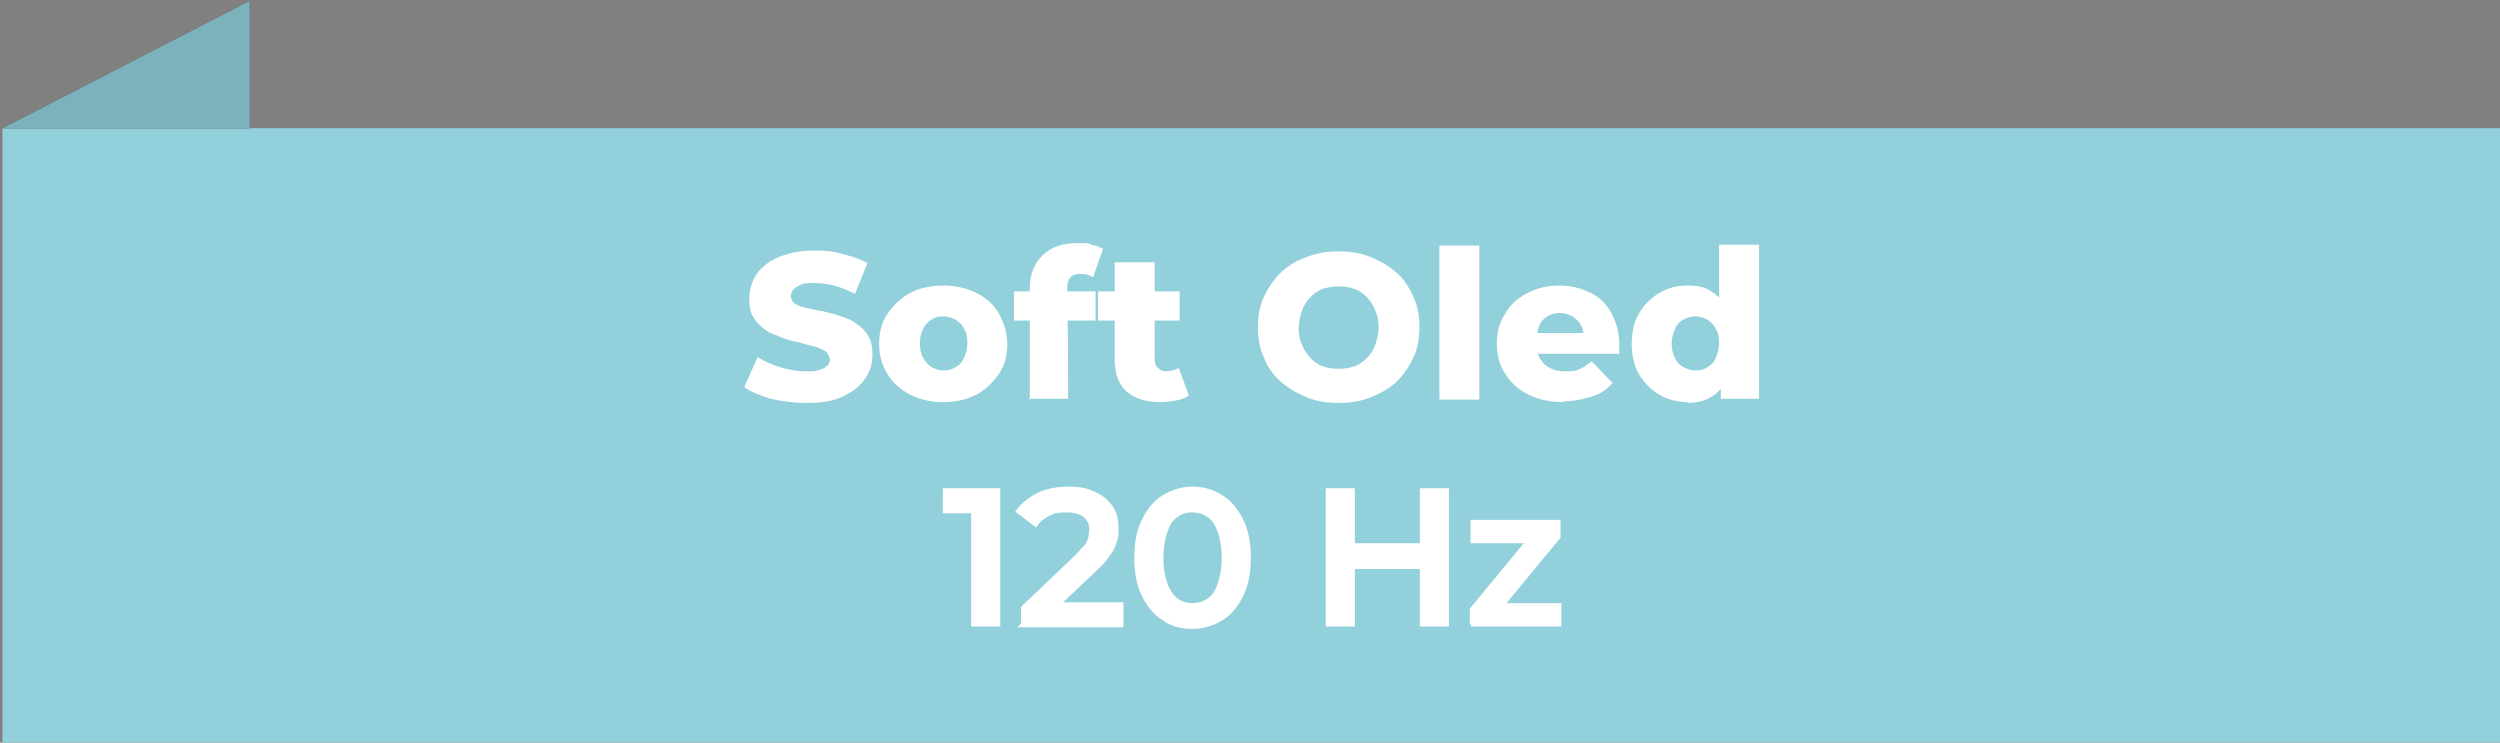 <?xml version="1.0" encoding="UTF-8"?>
<svg id="Layer_1" xmlns="http://www.w3.org/2000/svg" baseProfile="tiny" version="1.2" viewBox="0 0 300.3 89.2">
  <rect x="0" y="0" width="300.3" height="89.2" fill="#808080" stroke="none"/>
  <!-- Generator: Adobe Illustrator 29.3.1, SVG Export Plug-In . SVG Version: 2.1.0 Build 151)  -->
  <g>
    <rect x=".3" y="15.4" width="300" height="73.8" fill="#92d1db"/>
    <polygon points=".3 15.4 30 15.4 30 .1 .3 15.4" fill="#464547"/>
    <polygon points="30 15.4 30 .1 .3 15.4 30 15.4" fill="#7cb2bb"/>
  </g>
  <g>
    <path d="M96.7,48.4c-1.4,0-2.8-.2-4.1-.5-1.3-.4-2.4-.8-3.2-1.4l1.6-3.6c.8.5,1.7.9,2.7,1.2,1,.3,2,.5,3.1.5s1.2,0,1.7-.2c.4-.1.7-.3.9-.5.2-.2.3-.5.3-.7s-.2-.7-.5-1c-.4-.2-.8-.4-1.4-.6-.6-.1-1.2-.3-1.9-.5-.7-.1-1.4-.3-2.1-.6s-1.4-.5-1.9-.9-1.1-.9-1.4-1.5c-.4-.6-.5-1.4-.5-2.3s.3-2,.9-2.9c.6-.8,1.4-1.5,2.6-2s2.6-.8,4.3-.8,2.3.1,3.4.4c1.1.3,2.1.6,3,1.1l-1.5,3.7c-.8-.4-1.7-.8-2.5-1-.8-.2-1.6-.3-2.4-.3s-1.2,0-1.6.2-.7.3-.9.6c-.2.2-.3.5-.3.8s.2.7.5.9c.4.2.8.4,1.4.5.6.1,1.2.3,2,.4.7.2,1.4.3,2.1.6.7.2,1.4.5,1.9.9.6.4,1.1.9,1.4,1.5.4.6.5,1.4.5,2.3s-.3,2-.9,2.8c-.6.9-1.4,1.5-2.6,2.1s-2.6.8-4.3.8Z" fill="#fff"/>
    <path d="M113.3,48.3c-1.5,0-2.8-.3-4-.9-1.1-.6-2.1-1.4-2.7-2.5-.7-1.1-1-2.3-1-3.6s.3-2.6,1-3.6c.7-1,1.6-1.9,2.7-2.5,1.1-.6,2.5-.9,4-.9s2.8.3,4,.9c1.2.6,2.1,1.4,2.7,2.5s1,2.3,1,3.6-.3,2.6-1,3.6-1.6,1.9-2.7,2.5c-1.2.6-2.5.9-4,.9ZM113.3,44.5c.5,0,1-.1,1.5-.4.4-.2.8-.6,1-1.1.2-.5.4-1.1.4-1.8s-.1-1.3-.4-1.7c-.2-.5-.6-.8-1-1.1-.4-.2-.9-.4-1.5-.4s-1,.1-1.4.4c-.4.2-.8.6-1,1.1-.3.5-.4,1.1-.4,1.7s.1,1.3.4,1.8c.3.5.6.9,1,1.1.4.2.9.4,1.4.4Z" fill="#fff"/>
    <path d="M121.8,38.5v-3.5h9.8v3.5h-9.8ZM123.7,48v-13.4c0-1.6.5-2.9,1.5-3.9s2.4-1.5,4.2-1.5,1.2,0,1.7.2c.6.1,1,.3,1.4.5l-1.2,3.4c-.2-.1-.4-.2-.7-.3s-.5-.1-.8-.1c-.5,0-.9.1-1.2.4-.3.3-.4.7-.4,1.3v2.9c.1,0,.1,10.4.1,10.4h-4.8Z" fill="#fff"/>
    <path d="M131.9,38.5v-3.5h9.8v3.5h-9.8ZM139.4,48.3c-1.7,0-3.1-.4-4.1-1.3-1-.9-1.4-2.2-1.4-3.9v-11.6h4.8v11.6c0,.5.1.9.4,1.1.3.3.6.4,1,.4s1-.1,1.5-.4l1.2,3.3c-.4.3-.9.5-1.5.6s-1.2.2-1.8.2Z" fill="#fff"/>
    <path d="M160.8,48.4c-1.4,0-2.7-.2-3.9-.7-1.2-.5-2.2-1.1-3.1-1.9s-1.6-1.8-2-2.9c-.5-1.1-.7-2.3-.7-3.6s.2-2.5.7-3.6c.5-1.1,1.2-2.1,2-2.9s1.9-1.5,3.1-1.9c1.2-.5,2.5-.7,3.9-.7s2.7.2,3.9.7c1.2.5,2.2,1.1,3.1,1.9s1.5,1.8,2,2.9c.5,1.1.7,2.3.7,3.6s-.2,2.5-.7,3.6c-.5,1.1-1.2,2.1-2,2.9s-1.9,1.4-3.1,1.9c-1.2.5-2.5.7-3.9.7ZM160.8,44.3c.7,0,1.3-.1,1.9-.3s1.1-.6,1.5-1,.8-1,1-1.6c.2-.6.4-1.3.4-2s-.1-1.5-.4-2.1c-.2-.6-.6-1.1-1-1.6-.4-.4-.9-.8-1.5-1-.6-.2-1.2-.3-1.9-.3s-1.3.1-1.9.3c-.6.2-1.1.6-1.5,1-.4.4-.8,1-1,1.6s-.4,1.3-.4,2.1.1,1.4.4,2c.2.6.6,1.1,1,1.6.4.4.9.8,1.5,1,.6.2,1.2.3,1.9.3Z" fill="#fff"/>
    <path d="M172.9,48v-18.5h4.8v18.5h-4.8Z" fill="#fff"/>
    <path d="M187.8,48.3c-1.6,0-3-.3-4.2-.9-1.2-.6-2.1-1.4-2.8-2.5-.7-1.1-1-2.3-1-3.6s.3-2.6,1-3.6c.6-1.1,1.5-1.9,2.7-2.5,1.1-.6,2.4-.9,3.8-.9s2.5.3,3.6.8c1.1.5,2,1.3,2.6,2.4s1,2.3,1,3.8,0,.4,0,.6c0,.2,0,.4,0,.6h-10.7v-2.5h8.2l-1.8.7c0-.6,0-1.2-.3-1.6-.2-.5-.6-.8-1-1.1-.4-.2-.9-.4-1.5-.4s-1.1.1-1.5.4c-.4.2-.8.6-1,1.1-.2.5-.3,1-.3,1.6v.7c0,.7.1,1.2.4,1.7.3.5.7.9,1.2,1.1.5.3,1.1.4,1.9.4s1.2,0,1.7-.3c.5-.2.9-.5,1.4-.9l2.5,2.6c-.6.7-1.4,1.3-2.4,1.6s-2.1.6-3.4.6Z" fill="#fff"/>
    <path d="M202.7,48.3c-1.2,0-2.4-.3-3.4-.9-1-.6-1.8-1.4-2.4-2.4-.6-1-.9-2.3-.9-3.7s.3-2.7.9-3.7c.6-1,1.4-1.8,2.4-2.4,1-.6,2.1-.9,3.4-.9s2.2.2,3,.8c.8.5,1.4,1.3,1.8,2.3.4,1,.6,2.3.6,3.9s-.2,2.9-.6,4c-.4,1-1,1.8-1.8,2.3-.8.5-1.8.8-3,.8ZM203.7,44.5c.5,0,1-.1,1.4-.4.4-.2.8-.6,1-1.1.2-.5.4-1.1.4-1.8s-.1-1.3-.4-1.7c-.2-.5-.6-.8-1-1.1-.4-.2-.9-.4-1.4-.4s-1,.1-1.5.4c-.4.2-.8.6-1,1.1-.2.5-.4,1.1-.4,1.7s.1,1.3.4,1.8c.2.5.6.9,1,1.1.4.2.9.4,1.5.4ZM206.7,48v-6.8s-.2-4.5-.2-4.5v-7.3h4.8v18.5h-4.5Z" fill="#fff"/>
    <path d="M116.9,75v-15l1.3,1.4h-4.7v-2.5h6.4v16.1h-3Z" fill="#fff" stroke="#fff" stroke-miterlimit="10" stroke-width=".5"/>
    <path d="M122.9,75v-2l6.4-6.1c.5-.5.9-1,1.2-1.3.3-.4.4-.7.5-1.1,0-.3.1-.6.1-.9,0-.7-.3-1.3-.8-1.7-.5-.4-1.2-.6-2.2-.6s-1.5.1-2.1.4c-.6.3-1.2.7-1.6,1.3l-2.1-1.6c.6-.8,1.5-1.5,2.5-2,1.1-.5,2.3-.7,3.6-.7s2.2.2,3,.6c.9.4,1.5.9,2,1.6.5.7.7,1.5.7,2.5s0,1-.2,1.6c-.1.5-.4,1.1-.8,1.6-.4.6-.9,1.2-1.7,1.9l-5.5,5.2-.6-1.1h9.4v2.5h-11.9Z" fill="#fff" stroke="#fff" stroke-miterlimit="10" stroke-width=".5"/>
    <path d="M143.2,75.3c-1.3,0-2.4-.3-3.4-1-1-.6-1.8-1.6-2.4-2.8-.6-1.2-.9-2.7-.9-4.5s.3-3.3.9-4.5c.6-1.2,1.4-2.2,2.4-2.8,1-.6,2.2-1,3.4-1s2.4.3,3.5,1c1,.6,1.8,1.6,2.4,2.8.6,1.2.9,2.7.9,4.5s-.3,3.3-.9,4.5c-.6,1.2-1.4,2.2-2.4,2.8-1,.6-2.2,1-3.5,1ZM143.2,72.7c.8,0,1.4-.2,2-.6.6-.4,1-1,1.3-1.9.3-.8.5-1.9.5-3.2s-.2-2.4-.5-3.2c-.3-.8-.7-1.5-1.3-1.9-.6-.4-1.2-.6-2-.6s-1.4.2-1.9.6c-.6.4-1,1-1.3,1.9-.3.8-.5,1.9-.5,3.2s.2,2.4.5,3.2c.3.8.8,1.5,1.3,1.9.6.4,1.2.6,1.9.6Z" fill="#fff" stroke="#fff" stroke-miterlimit="10" stroke-width=".5"/>
    <path d="M162.5,75h-3v-16.1h3v16.1ZM171,68.1h-8.8v-2.6h8.8v2.6ZM170.8,58.9h3v16.1h-3v-16.1Z" fill="#fff" stroke="#fff" stroke-miterlimit="10" stroke-width=".5"/>
    <path d="M176.8,75v-1.8l7.6-9.2.5,1h-8v-2.3h10.3v1.8l-7.6,9.2-.6-1h8.3v2.3h-10.6Z" fill="#fff" stroke="#fff" stroke-miterlimit="10" stroke-width=".5"/>
  </g>
</svg>